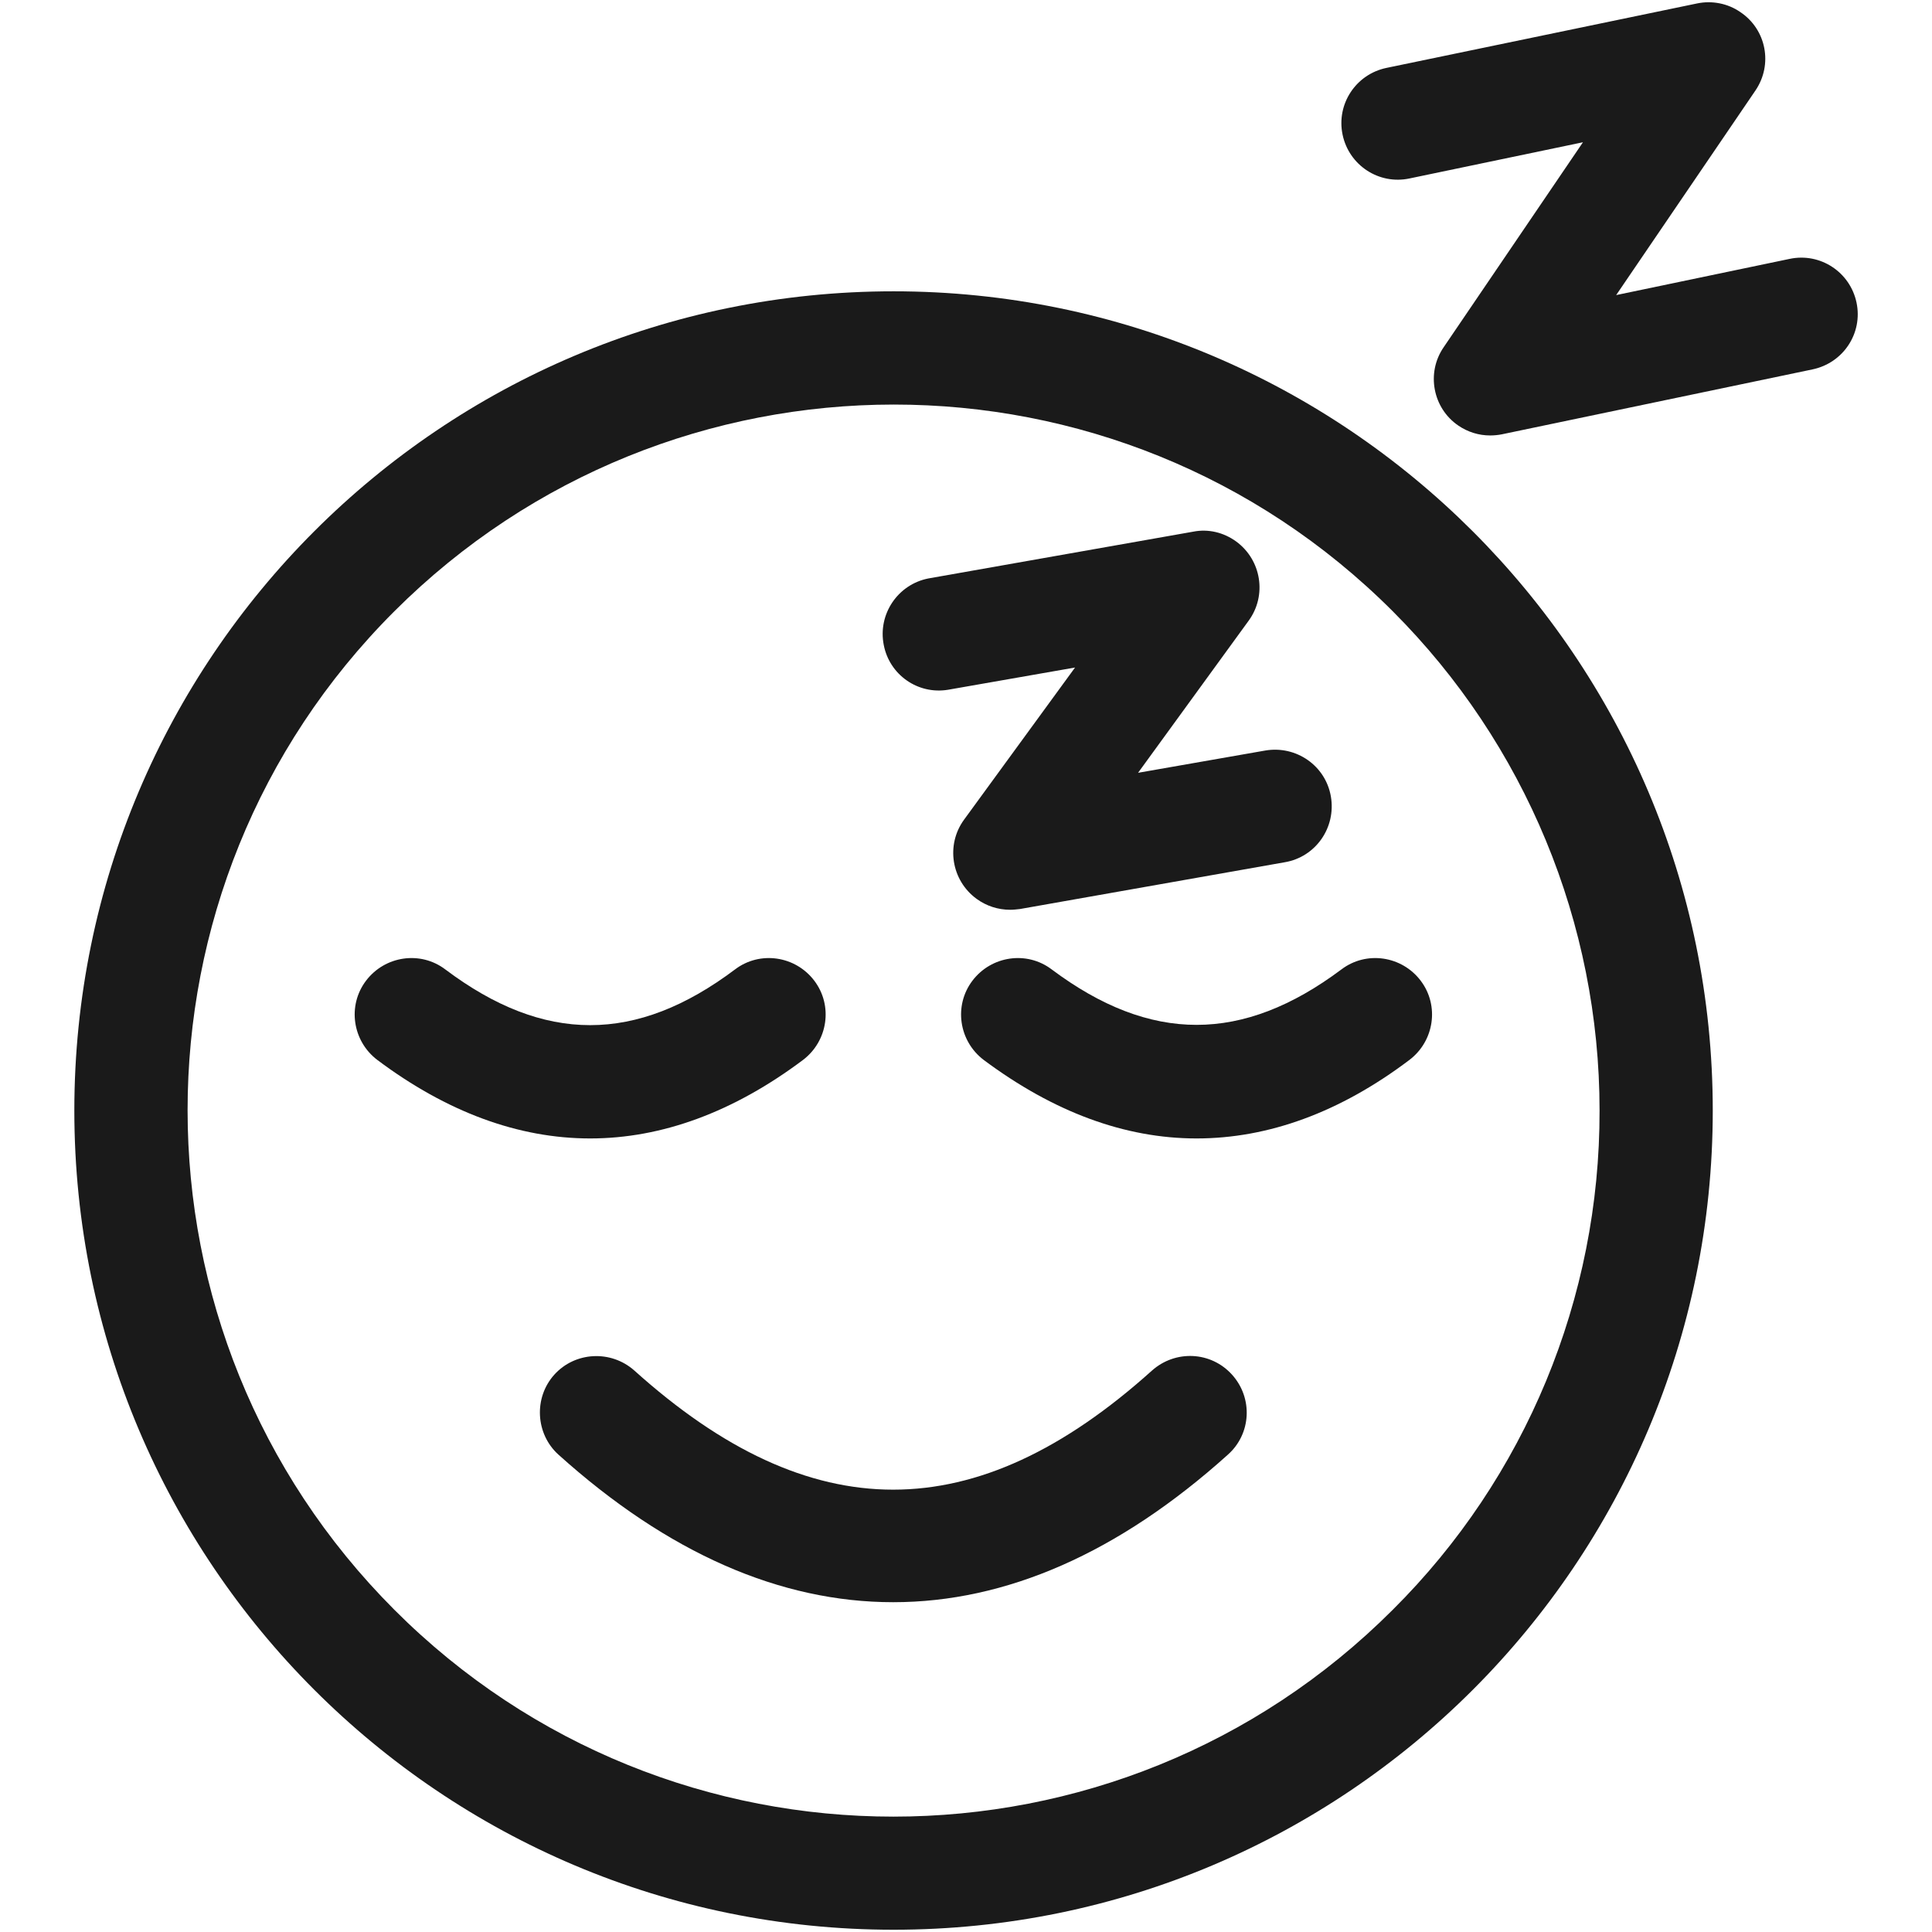 <svg id="Layer_1" enable-background="new 0 0 512 512" viewBox="0 0 512 512" xmlns="http://www.w3.org/2000/svg" fill="#1a1a1a"><g id="Layer_2_00000116916690123704161260000013595434289913405847_"><g id="stroke_copy"><g id="_18"><path d="m236.8 77.2c-119.9 0-217.1 97.2-217.1 217.1s97.2 217.1 217.1 217.1 217.1-97.2 217.1-217.1-97.3-217.1-217.1-217.1zm132.3 349.4c-73.1 73.1-191.6 73.1-264.6 0s-73.1-191.6 0-264.6 191.6-73.1 264.6 0c35.1 35.1 54.8 82.7 54.8 132.3.1 49.7-19.6 97.3-54.8 132.3z"/><path d="m305.3 363.2c-46.8 42.1-90.4 42.1-137.2 0-6.2-5.5-15.7-5-21.2 1.1s-5 15.7 1.1 21.2c29 26.1 58.8 39.1 88.7 39.1s59.7-13 88.7-39.1c6.2-5.5 6.7-15 1.1-21.2s-15-6.6-21.2-1.1z"/><path d="m212.8 280.9c6.6-5 8-14.4 3-21s-14.4-8-21-3c-26.2 19.7-50.6 19.7-76.8 0-6.6-5-16-3.6-21 3s-3.6 16 3 21c18.4 13.8 37.4 20.8 56.4 20.8s38-7 56.4-20.8z"/><path d="m355.5 256.9c-26.2 19.6-50.6 19.6-76.8 0-6.6-5-16-3.6-21 3s-3.6 16 3 21c18.5 13.8 37.4 20.8 56.4 20.8s38-6.9 56.4-20.8c6.6-5 8-14.4 3-21s-14.4-8-21-3z"/><path d="m251.2 182.8 33.7-5.9-29.4 40.3c-4.9 6.7-3.4 16.1 3.3 21 2.6 1.9 5.7 2.9 8.9 2.9.9 0 1.7-.1 2.6-.2l70.2-12.4c8.2-1.4 13.6-9.2 12.2-17.4s-9.2-13.6-17.4-12.2l-33.7 5.9 29.3-40.3c4.9-6.7 3.4-16.1-3.3-21-3.3-2.4-7.4-3.4-11.4-2.6l-70.2 12.4c-8.1 1.6-13.4 9.5-11.8 17.6 1.5 7.9 9 13.2 17 11.9z"/><path d="m492 80.2c-1.7-8.1-9.6-13.3-17.7-11.6l-46 9.6 36.9-54.2c4.7-6.9 2.9-16.2-4-20.8-3.3-2.3-7.5-3.1-11.4-2.3l-82.4 17.1c-8.1 1.7-13.3 9.6-11.6 17.7s9.6 13.3 17.7 11.6l46-9.6-36.9 54.3c-4.7 6.8-2.9 16.2 3.9 20.8 2.5 1.7 5.4 2.6 8.4 2.6 1 0 2.1-.1 3.1-.3l82.3-17.2c8.2-1.7 13.4-9.6 11.7-17.7z"/></g></g></g></svg>